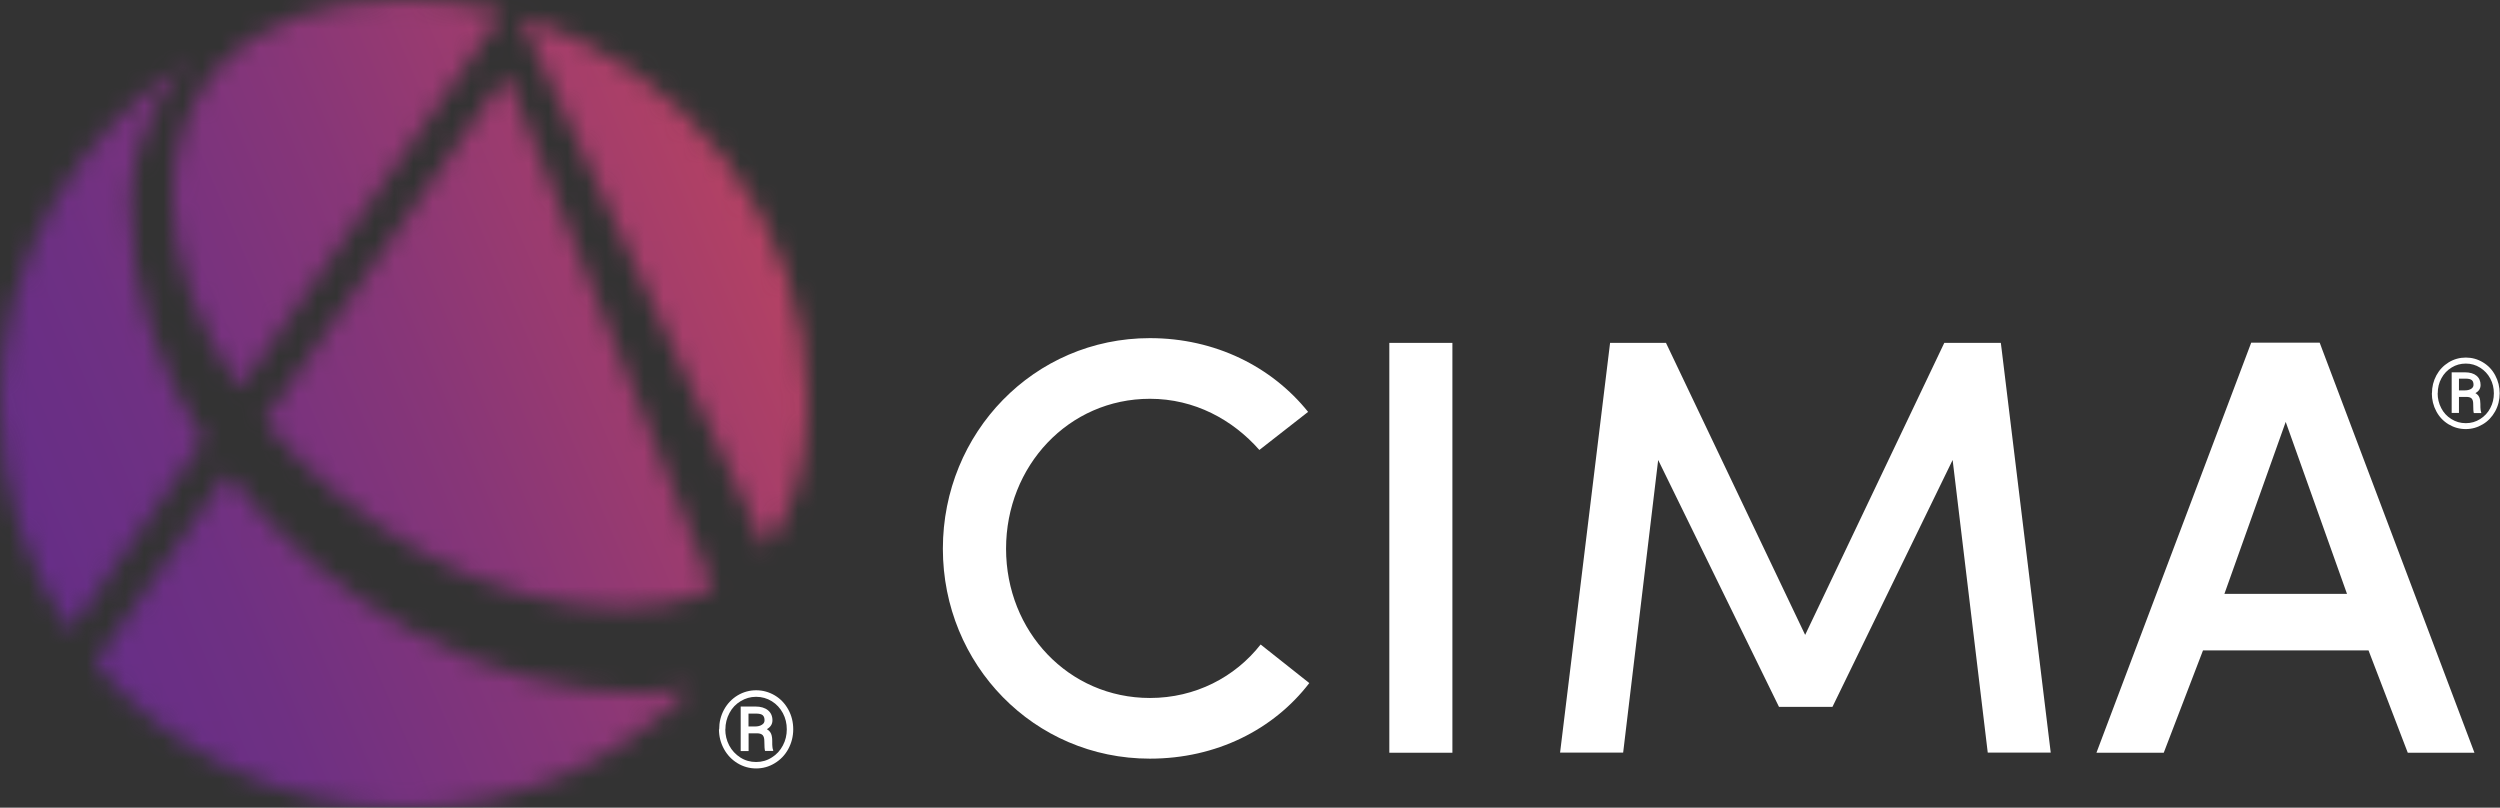 <svg xmlns="http://www.w3.org/2000/svg" width="130" height="42" viewBox="0 0 130 42" fill="none"><rect x="0" y="0" width="130" height="42" fill="#333333" stroke="none"/><mask id="mask0_1619_5533" style="mask-type:luminance" maskUnits="userSpaceOnUse" x="0" y="0" width="43" height="42"><path d="M4.921 34.495C8.772 39.081 14.549 42 21.011 42C26.837 42 32.114 39.625 35.916 35.795C35.016 35.965 34.139 36.053 33.327 36.053C25.367 36.053 16.984 31.423 11.828 24.632L4.926 34.495H4.921ZM13.748 21.883C18.273 27.424 25.389 31.61 32.323 31.61C34.172 31.61 35.763 31.27 37.09 30.628L26.343 3.879L13.748 21.883ZM0.005 21C0.005 25.378 1.344 29.437 3.632 32.806L10.582 22.871C8.223 19.201 6.797 15.02 6.797 10.659C6.797 6.72 9.052 3.621 10.259 2.957C4.114 6.621 0 13.331 0 21.006M39.795 28.483C41.259 26.656 42.005 24.089 42.005 20.929C41.973 11.466 35.675 3.473 27.046 0.883L39.795 28.477V28.483ZM8.969 10.198C8.969 13.539 10.286 17.023 12.469 20.188L26.157 0.636C24.511 0.219 22.788 0 21.011 0C11.778 0 8.975 5.442 8.975 10.193" fill="white"></path></mask><g mask="url(#mask0_1619_5533)"><path d="M35.39 -15.319L-15.3 6.616L6.635 57.305L57.325 35.37L35.39 -15.319Z" fill="url(#paint0_linear_1619_5533)"></path></g><path d="M37.397 37.924C37.397 37.556 37.479 37.216 37.649 36.903C37.819 36.591 38.055 36.344 38.351 36.163C38.653 35.982 38.977 35.894 39.322 35.894C39.668 35.894 39.997 35.987 40.293 36.163C40.595 36.344 40.825 36.591 40.995 36.903C41.166 37.216 41.248 37.556 41.248 37.924C41.248 38.291 41.16 38.637 40.99 38.95C40.82 39.262 40.584 39.509 40.282 39.69C39.986 39.871 39.662 39.959 39.317 39.959C38.971 39.959 38.642 39.866 38.346 39.685C38.05 39.504 37.814 39.257 37.644 38.944C37.474 38.631 37.386 38.291 37.386 37.924M37.715 37.924C37.715 38.22 37.781 38.5 37.918 38.763C38.055 39.021 38.247 39.229 38.494 39.388C38.741 39.547 39.015 39.624 39.317 39.624C39.618 39.624 39.887 39.547 40.134 39.388C40.381 39.235 40.573 39.026 40.71 38.763C40.847 38.505 40.913 38.225 40.913 37.924C40.913 37.622 40.847 37.342 40.71 37.084C40.573 36.827 40.381 36.618 40.134 36.464C39.887 36.311 39.613 36.234 39.317 36.234C39.02 36.234 38.763 36.311 38.516 36.459C38.269 36.607 38.071 36.81 37.934 37.073C37.792 37.337 37.72 37.622 37.72 37.929M38.927 38.138V39.054H38.516V36.739H39.278C39.558 36.739 39.772 36.804 39.931 36.931C40.085 37.057 40.167 37.232 40.167 37.457C40.167 37.655 40.068 37.808 39.876 37.918C39.981 37.978 40.052 38.055 40.096 38.154C40.14 38.258 40.156 38.384 40.156 38.532C40.156 38.681 40.156 38.79 40.167 38.851C40.172 38.911 40.184 38.966 40.205 39.004V39.048H39.783C39.761 38.988 39.745 38.812 39.745 38.522C39.745 38.384 39.712 38.286 39.657 38.225C39.596 38.165 39.498 38.132 39.361 38.132H38.933L38.927 38.138ZM38.927 37.776H39.273C39.41 37.776 39.525 37.748 39.618 37.688C39.712 37.633 39.756 37.556 39.756 37.457C39.756 37.331 39.723 37.243 39.657 37.188C39.591 37.134 39.476 37.106 39.306 37.106H38.922V37.776H38.927Z" fill="white"></path><path d="M68.082 35.522C66.227 37.936 63.254 39.45 59.793 39.45C53.763 39.45 49.029 34.562 49.029 28.533C49.029 22.504 53.763 17.583 59.793 17.583C63.194 17.583 66.134 19.07 68.021 21.418L65.487 23.398C64.093 21.818 62.113 20.737 59.798 20.737C55.563 20.737 52.315 24.232 52.315 28.533C52.315 32.834 55.563 36.295 59.798 36.295C62.152 36.295 64.219 35.215 65.553 33.514L68.087 35.522H68.082Z" fill="white"></path><path d="M75.525 17.83H72.245V39.142H75.525V17.83Z" fill="white"></path><path d="M101.103 17.83H104.044L106.638 39.137H103.363L101.537 23.919L95.288 36.756H92.507L86.225 23.919L84.404 39.137H81.124L83.724 17.83H86.631L93.868 33.015L101.103 17.83Z" fill="white"></path><path d="M123.157 33.821H114.556L112.515 39.142H109.015L117.063 17.819H120.623L128.671 39.142H125.204L123.163 33.821H123.157ZM115.669 30.881H122.044L118.857 21.939L115.669 30.881Z" fill="white"></path><path d="M126.461 20.453C126.461 20.118 126.538 19.805 126.691 19.52C126.845 19.235 127.059 19.01 127.334 18.84C127.608 18.675 127.904 18.593 128.223 18.593C128.54 18.593 128.837 18.675 129.111 18.84C129.386 19.004 129.599 19.229 129.753 19.52C129.906 19.805 129.983 20.118 129.983 20.453C129.983 20.787 129.906 21.106 129.748 21.391C129.589 21.676 129.374 21.907 129.1 22.066C128.826 22.23 128.535 22.312 128.217 22.312C127.899 22.312 127.602 22.23 127.328 22.066C127.054 21.901 126.84 21.676 126.686 21.385C126.533 21.1 126.456 20.787 126.456 20.453M126.758 20.453C126.758 20.727 126.818 20.979 126.944 21.221C127.065 21.457 127.24 21.649 127.471 21.791C127.696 21.934 127.948 22.005 128.223 22.005C128.497 22.005 128.743 21.934 128.968 21.791C129.193 21.649 129.369 21.462 129.495 21.221C129.621 20.985 129.681 20.727 129.681 20.453C129.681 20.178 129.621 19.921 129.495 19.685C129.369 19.449 129.193 19.262 128.968 19.12C128.743 18.977 128.491 18.906 128.223 18.906C127.953 18.906 127.713 18.971 127.487 19.109C127.262 19.246 127.082 19.432 126.955 19.668C126.824 19.904 126.763 20.168 126.763 20.447M127.866 20.634V21.473H127.487V19.361H128.184C128.436 19.361 128.639 19.421 128.777 19.537C128.919 19.652 128.99 19.816 128.99 20.019C128.99 20.2 128.903 20.343 128.721 20.442C128.815 20.497 128.886 20.568 128.924 20.661C128.963 20.754 128.98 20.87 128.98 21.007C128.98 21.144 128.98 21.243 128.99 21.298C128.996 21.352 129.007 21.402 129.023 21.44V21.479H128.639C128.617 21.424 128.606 21.259 128.606 20.996C128.606 20.87 128.579 20.782 128.524 20.721C128.469 20.667 128.376 20.639 128.25 20.639H127.855L127.866 20.634ZM127.866 20.299H128.184C128.31 20.299 128.414 20.272 128.497 20.222C128.579 20.168 128.623 20.102 128.623 20.014C128.623 19.899 128.595 19.816 128.535 19.767C128.475 19.718 128.371 19.69 128.217 19.69H127.866V20.299Z" fill="white"></path><defs><linearGradient id="paint0_linear_1619_5533" x1="1.268" y1="28.258" x2="39.829" y2="11.571" gradientUnits="userSpaceOnUse"><stop stop-color="#662E87"></stop><stop offset="0.2" stop-color="#6E3083"></stop><stop offset="0.53" stop-color="#873678"></stop><stop offset="0.94" stop-color="#AE4066"></stop><stop offset="1" stop-color="#B54264"></stop></linearGradient></defs></svg>